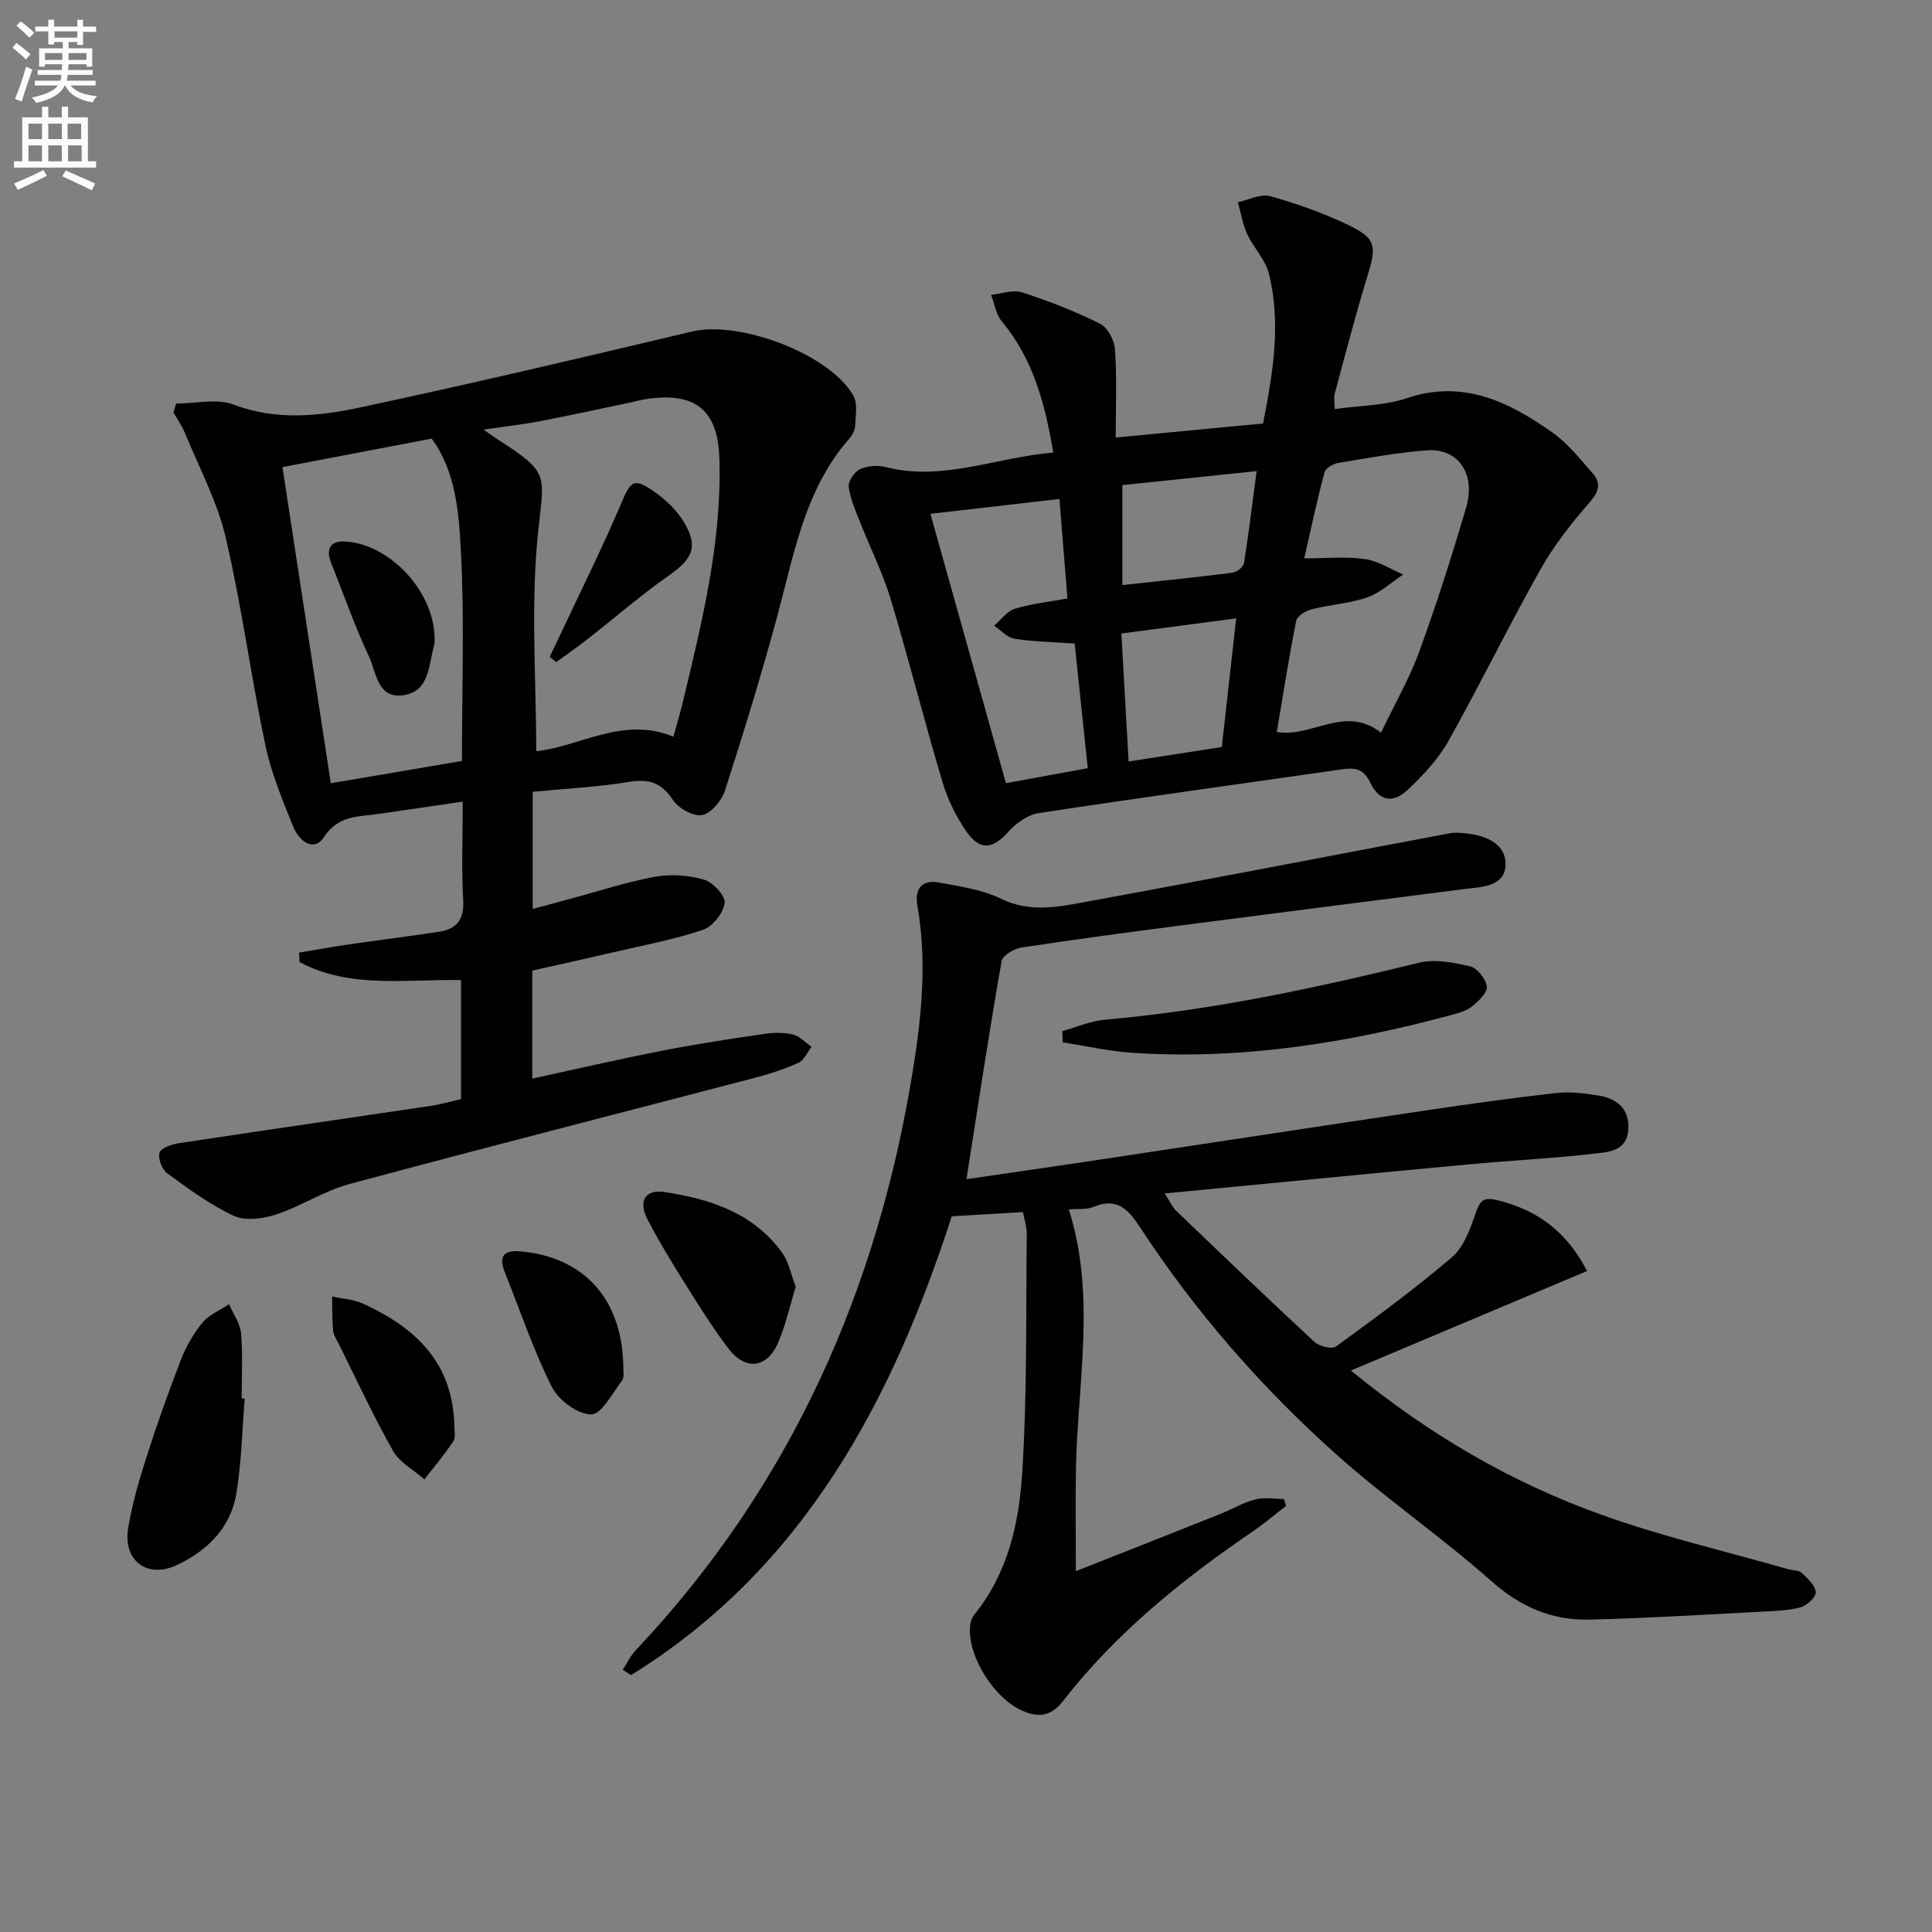 <svg enable-background="new 0 0 400 400" viewBox="0 0 400 400" xmlns="http://www.w3.org/2000/svg"><rect x="0" y="0" width="400" height="400" fill="#808080" stroke="none"/><path d="m2.6 9.9.8-1c.9.7 1.9 1.4 2.9 2.3l-.9 1.1c-1.1-1-2-1.8-2.8-2.4zm.5 10.6c.9-2.1 1.6-4.3 2.3-6.7.4.2.8.4 1.3.6-.7 2.1-1.5 4.3-2.2 6.6zm.3-15.2.9-.9c1 .8 2 1.6 2.8 2.4l-1 1c-.9-.9-1.8-1.7-2.7-2.5zm12.6-1.2h1.2v1.4h2.7v1.1h-2.7v2.7h-1.2v-.6h-1.8v1.3h4.9v3.8h-1.2v-.5h-3.7c0 .4-.1.9-.1 1.2h5.1v1h-5.2c0 .5-.1.9-.2 1.2h6v1h-5.2c1.1 1.3 2.9 2 5.5 2.2-.4.4-.7.8-.9 1.3-2.9-.5-4.8-1.6-5.7-3.5h-.1c-.8 1.7-2.7 2.9-5.9 3.6-.2-.4-.6-.8-.9-1.1 2.8-.6 4.6-1.4 5.4-2.5h-4.8v-1h5.3c.1-.3.2-.7.2-1.2h-4.9v-1h5c0-.4 0-.8.1-1.2h-3.6v.5h-1.2v-3.8h4.9v-1.3h-1.8v.5h-1.2v-2.7h-2.7v-1h2.7v-1.4h1.2v1.4h4.8zm-6.7 8.3h3.6c0-.4 0-.9 0-1.4h-3.6zm1.9-4.6h4.8v-1.3h-4.7v1.3zm6.7 3.2h-3.7v1.4h3.7z" fill="#fbfcfa"/><path d="m8.7 22.1h1.3v2.2h2.8v-2.2h1.3v2.2h4.1v9.1h1.7v1.3h-17v-1.3h1.7v-9.1h4.1zm.3 13.1.7 1.2c-1.8.9-3.8 1.9-6 2.9-.2-.4-.5-.8-.8-1.3 2.3-1 4.4-1.9 6.1-2.8zm-3.1-6.4h2.8v-3.2h-2.8zm0 4.6h2.8v-3.3h-2.8zm4.1-4.6h2.8v-3.2h-2.8zm0 4.6h2.8v-3.3h-2.8zm3.6 1.9c2.1.9 4.1 1.8 6.1 2.7l-.7 1.4c-2.2-1.1-4.2-2-6.1-2.9zm3.2-9.7h-2.8v3.2h2.8zm-2.7 7.8h2.8v-3.3h-2.8z" fill="#fbfcfa"/><g fill="#010104"><path d="m200.1 244.13c7.75-1.13 16.08-2.31 24.4-3.56 23.47-3.53 46.93-7.13 70.41-10.63 9.03-1.34 18.07-2.61 27.14-3.63 2.9-.33 5.95.02 8.86.5 3.81.63 6.47 2.67 6.22 7.03-.26 4.44-4.02 4.67-6.93 5-8.75 1-17.55 1.43-26.32 2.25-20.62 1.92-41.23 3.94-62.74 6 1.19 1.82 1.62 2.86 2.36 3.57 9.49 9.1 18.97 18.21 28.62 27.15 1 .93 3.63 1.58 4.49.96 8.17-5.94 16.34-11.92 24-18.48 2.45-2.1 3.77-5.83 4.89-9.07.89-2.56 1.53-3.46 4.48-2.74 8.27 2 14.37 6.48 18.6 14.67-16.21 6.83-32.12 13.53-48.89 20.6 16.39 13.43 33.33 23.21 51.86 29.86 12.61 4.52 25.74 7.57 38.65 11.27.95.27 2.2.18 2.83.76 1.22 1.14 2.79 2.59 2.9 4.01.08 1-1.85 2.8-3.17 3.14-2.69.7-5.58.76-8.39.91-11.79.6-23.58 1.35-35.38 1.62-7.73.18-14.24-2.66-20.25-7.99-10.32-9.15-21.77-17.02-32.06-26.2-15.57-13.91-29.26-29.61-40.71-47.12-2.46-3.77-4.79-6.11-9.56-4.13-1.45.6-3.26.35-5.12.51 5.61 17.7 1.9 35.43 1.49 53.09-.16 6.97-.03 13.95-.03 21.81 9.9-3.91 19.85-7.83 29.78-11.79 2.47-.98 4.8-2.39 7.34-3.05 1.87-.49 3.97-.1 5.96-.1.15.47.29.95.44 1.42-2.3 1.77-4.51 3.67-6.9 5.3-14.65 9.98-28.34 21.04-39.3 35.13-2.53 3.25-5.23 3.49-8.7 1.85-5.61-2.65-10.82-10.81-10.56-17.03.04-.93.34-2.02.91-2.72 6.94-8.56 9.26-18.94 9.92-29.33 1.04-16.41.75-32.91.94-49.38.02-1.59-.53-3.18-.79-4.64-4.93.29-9.48.56-14.74.87-12.29 37.94-30.51 72.79-66.4 94.99-.57-.37-1.15-.74-1.72-1.11.89-1.36 1.6-2.88 2.7-4.04 32.07-34.01 50.12-74.65 57.44-120.48 1.8-11.24 2.84-22.41.86-33.72-.58-3.32.87-5.41 4.39-4.76 4.38.82 9 1.46 12.93 3.38 6.15 3 12.13 1.63 18.08.54 24.97-4.56 49.88-9.41 74.82-14.1 1.23-.23 2.57-.07 3.84.08 3.95.47 7.82 2.32 7.72 6.37-.12 4.62-4.8 4.62-8.43 5.09-19.44 2.48-38.88 4.95-58.31 7.48-11.2 1.46-22.39 2.94-33.55 4.65-1.51.23-3.85 1.65-4.05 2.82-2.58 14.65-4.8 29.36-7.27 45.12z"/><path d="m36.47 83.55c4 0 8.42-1.11 11.92.22 8.94 3.39 17.8 2.38 26.5.52 22.86-4.89 45.62-10.24 68.36-15.65 9.8-2.33 28.41 4.57 33.41 13.24.96 1.67.47 4.27.37 6.42-.04.91-.67 1.92-1.31 2.65-9.13 10.48-11.3 23.71-14.76 36.49-3.29 12.17-6.99 24.23-10.86 36.23-.67 2.08-2.85 4.72-4.72 5.07-1.82.35-4.93-1.38-6.07-3.12-2.38-3.63-4.97-4.41-9.11-3.73-6.5 1.07-13.12 1.38-19.91 2.04v24.26c2.6-.7 5.04-1.37 7.48-2.02 5.93-1.59 11.79-3.53 17.81-4.64 3.28-.6 6.98-.34 10.19.59 1.84.53 4.45 3.35 4.26 4.82-.27 2.07-2.47 4.88-4.46 5.56-5.94 2.01-12.18 3.17-18.32 4.6-5.64 1.32-11.3 2.56-17.05 3.85v22.36c9.19-1.99 18.02-4.03 26.91-5.78 6.99-1.37 14.05-2.43 21.1-3.47 1.95-.29 4.07-.33 5.96.12 1.41.34 2.58 1.67 3.85 2.56-.87 1.13-1.52 2.75-2.67 3.28-2.84 1.3-5.86 2.28-8.89 3.08-28.06 7.35-56.17 14.52-84.17 22.06-5.22 1.4-9.94 4.58-15.11 6.28-2.71.89-6.35 1.39-8.75.29-4.93-2.27-9.41-5.6-13.83-8.82-1.08-.79-1.96-3.13-1.56-4.27.35-1.02 2.56-1.73 4.05-1.96 17.39-2.64 34.8-5.15 52.2-7.74 1.96-.29 3.89-.86 6.16-1.37 0-8.23 0-16.43 0-24.65-11.45-.22-22.96 1.83-33.42-3.72-.04-.66-.07-1.31-.11-1.97 3.25-.54 6.5-1.14 9.76-1.62 6.39-.93 12.8-1.73 19.18-2.69 3.62-.55 5.26-2.44 5.04-6.47-.37-6.61-.1-13.25-.1-20.48-6.25.91-11.92 1.77-17.59 2.57-4.11.58-8.13.24-11.1 4.73-2.22 3.36-5.26.7-6.39-2.09-2.23-5.52-4.57-11.11-5.78-16.89-2.99-14.27-4.88-28.78-8.2-42.97-1.75-7.48-5.51-14.49-8.45-21.67-.61-1.49-1.57-2.84-2.37-4.26.2-.62.37-1.23.55-1.84zm102.95 68.98c.66-2.4 1.37-4.76 1.95-7.16 3.99-16.61 8.11-33.2 7.57-50.5-.31-9.71-4.72-13.57-14.39-12.36-1.64.2-3.25.67-4.87 1-5.99 1.25-11.96 2.57-17.97 3.71-3.56.68-7.17 1.08-11.6 1.73 1.56 1.08 2.22 1.57 2.91 2.01 10.93 7.03 9.63 7.15 8.36 19.46-1.53 14.91-.36 30.1-.36 45.11 9-.92 18.02-7.34 28.4-3zm-80.94-55.82c3.32 21.7 6.63 43.4 10.01 65.45 9.8-1.67 18.4-3.13 27.15-4.61 0-14.74.53-29.06-.21-43.32-.42-8.09-1.04-16.59-6.05-23.42-10.16 1.93-20.06 3.83-30.9 5.9z"/><path d="m218.07 93.7c-1.74-10.32-4.23-19.46-10.66-27.17-1.2-1.44-1.5-3.64-2.22-5.49 2.15-.21 4.53-1.12 6.42-.51 5.51 1.78 10.95 3.9 16.12 6.48 1.58.79 3 3.43 3.12 5.32.4 5.93.15 11.91.15 18.25 10.4-.99 20.25-1.92 30.5-2.9 2.03-10.37 3.79-20.66 1.21-31.04-.72-2.9-3.17-5.32-4.47-8.13-.96-2.07-1.32-4.42-1.95-6.64 2.24-.47 4.72-1.8 6.67-1.26 5.56 1.56 11.08 3.5 16.27 6.01 5.7 2.75 5.78 4.35 3.92 10.41-2.48 8.07-4.59 16.25-6.79 24.4-.24.89-.03 1.89-.03 3.26 5.18-.73 10.3-.69 14.89-2.24 11.71-3.96 21.15.74 30.17 7.08 3.19 2.24 5.73 5.48 8.34 8.45 1.79 2.03 1.36 3.77-.6 6.01-3.76 4.29-7.36 8.88-10.16 13.84-6.6 11.73-12.51 23.85-19.09 35.59-2.07 3.7-5.14 6.96-8.23 9.93-3.21 3.09-6.04 2.63-8-1.39-1.48-3.03-3.36-3.03-6.02-2.65-20.85 3-41.72 5.85-62.55 9.03-2.25.34-4.68 2.04-6.24 3.8-3.28 3.68-5.96 4.09-8.82-.07-2.13-3.1-3.86-6.67-4.93-10.28-3.73-12.53-6.92-25.22-10.68-37.74-1.62-5.38-4.19-10.47-6.25-15.73-.97-2.46-2.11-4.94-2.45-7.51-.15-1.16 1.21-3.15 2.37-3.68 1.55-.71 3.71-.84 5.39-.41 11.73 2.98 22.59-2.01 34.6-3.02zm67.85 58c2.81-5.87 5.88-11.19 7.95-16.87 3.57-9.78 6.73-19.74 9.67-29.73 2.08-7.05-1.68-12.38-8.22-11.86-6.1.49-12.16 1.58-18.21 2.6-1.08.18-2.66 1.09-2.89 1.96-1.52 5.69-2.74 11.46-4.19 17.8 4.62 0 8.64-.41 12.53.14 2.75.39 5.31 2.08 7.96 3.2-2.45 1.62-4.7 3.78-7.38 4.72-3.71 1.29-7.77 1.53-11.61 2.5-1.21.31-2.96 1.38-3.16 2.36-1.51 7.55-2.7 15.17-4.02 23.03 7.37 1.25 14.04-5.73 21.57.15zm-63.42-18.46c-4.66-.33-8.62-.38-12.48-1-1.51-.24-2.81-1.76-4.2-2.7 1.43-1.21 2.67-3.01 4.32-3.51 3.41-1.05 7.02-1.41 10.86-2.12-.57-7.09-1.1-13.73-1.65-20.6-9.23 1.06-17.69 2.03-26.72 3.07 5.31 18.94 10.43 37.21 15.64 55.77 6.09-1.11 11.24-2.06 16.94-3.1-.93-8.86-1.82-17.37-2.71-25.81zm30.46 21.42c1-8.97 1.95-17.48 2.98-26.63-8.25 1.09-15.86 2.09-23.77 3.13.52 9.11 1 17.63 1.5 26.5 6.66-1.03 12.68-1.97 19.29-3zm-20.59-33.53c7.94-.86 15.36-1.61 22.75-2.55.91-.12 2.3-1.16 2.42-1.94.99-6.16 1.73-12.37 2.63-19.1-9.7 1.01-18.68 1.95-27.8 2.9z"/><path d="m219.95 213.48c2.93-.81 5.82-2.1 8.8-2.36 22.04-1.92 43.56-6.54 65-11.79 3.32-.81 7.21-.06 10.65.75 1.47.35 3.21 2.6 3.43 4.18.17 1.21-1.67 2.96-2.97 4.04-1.09.91-2.64 1.38-4.07 1.76-21.74 5.9-43.78 9.41-66.38 7.91-4.82-.32-9.59-1.42-14.39-2.17-.02-.77-.04-1.54-.07-2.32z"/><path d="m50.67 289.56c-.54 6.59-.66 13.24-1.75 19.74-1.18 7.03-5.99 11.73-12.25 14.71-6.13 2.92-11.24-.84-10.14-7.6.82-5.03 2.28-9.98 3.84-14.85 2.16-6.76 4.53-13.46 7.1-20.07 1.07-2.75 2.62-5.43 4.49-7.69 1.36-1.64 3.61-2.54 5.47-3.77.87 2.02 2.3 3.98 2.48 6.06.38 4.45.12 8.95.12 13.44.21.01.42.02.64.03z"/><path d="m164.75 266.4c-1.26 4.07-2.11 8.14-3.77 11.85-2.26 5.04-6.69 5.48-10.08 1.06-3.21-4.19-6.03-8.7-8.84-13.18s-5.58-9-8.01-13.69c-1.94-3.73-.49-6.25 3.49-5.65 9.49 1.43 18.48 4.33 24.43 12.63 1.35 1.9 1.8 4.46 2.78 6.98z"/><path d="m94.08 295.64c-.03.51.31 1.94-.24 2.78-1.81 2.74-3.95 5.26-5.97 7.87-2.21-1.95-5.13-3.49-6.5-5.91-4.08-7.2-7.55-14.75-11.25-22.17-.44-.89-1.07-1.79-1.16-2.73-.21-2.34-.15-4.71-.2-7.07 2.17.49 4.52.62 6.49 1.53 10.71 4.96 18.67 12.1 18.83 25.7z"/><path d="m129.06 283.48c-.03.38.25 1.65-.26 2.32-2 2.61-4.23 7.03-6.39 7.04-2.79.01-6.79-2.96-8.16-5.7-3.83-7.63-6.56-15.82-9.75-23.77-1.18-2.95-.45-4.57 2.93-4.31 13.5 1.05 21.61 9.99 21.63 24.42z"/><path d="m113.81 135.98c1.11-2.32 2.23-4.63 3.32-6.95 3.84-8.21 7.9-16.32 11.42-24.67 2.04-4.83 2.64-5.53 6.86-2.59 2.38 1.66 4.69 3.82 6.16 6.28 3.07 5.11 1.85 7.63-2.95 11-5.82 4.07-11.2 8.76-16.81 13.14-2.17 1.7-4.44 3.28-6.66 4.91-.45-.38-.89-.75-1.34-1.12z"/><path d="m89.98 132.61c-.03.33-.01.67-.1.99-1.16 4.03-.89 9.44-6.23 10.32-5.52.91-5.73-4.74-7.26-8.01-2.96-6.29-5.25-12.9-7.83-19.37-1.21-3.02-.05-4.65 3.03-4.43 9.56.69 18.6 10.87 18.39 20.5z"/></g></svg>
